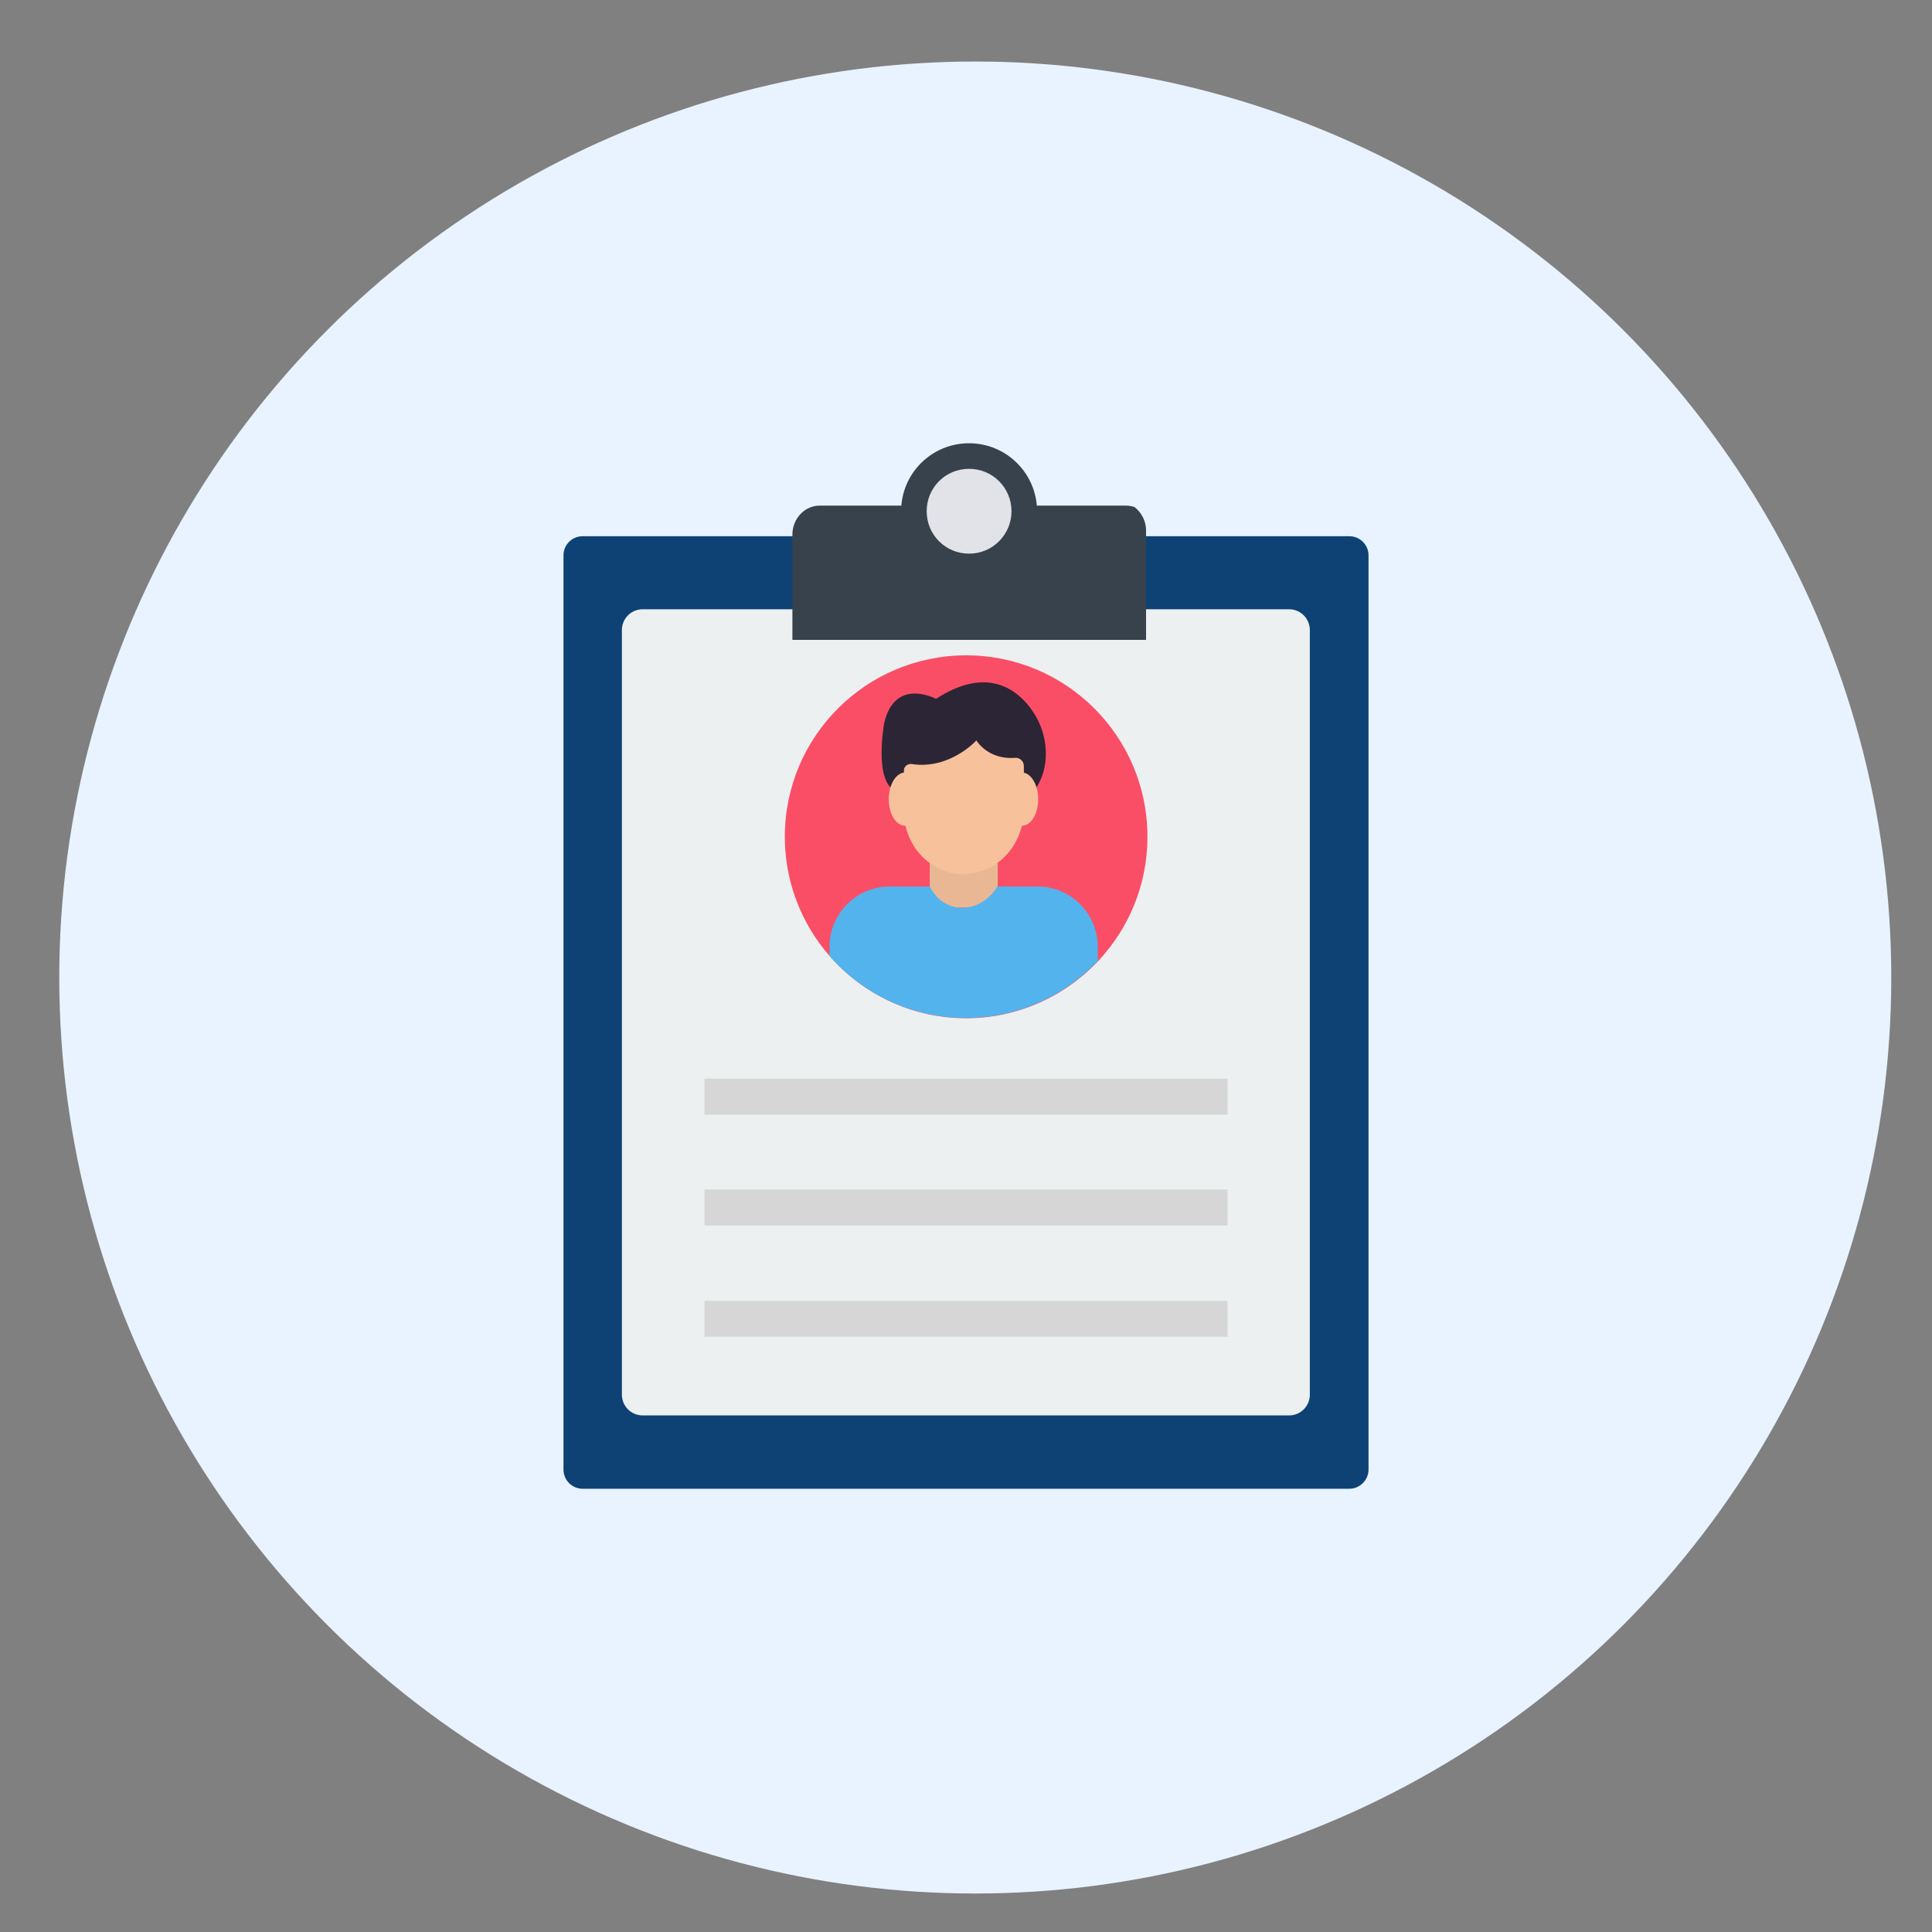 <?xml version="1.0" encoding="UTF-8"?>
<svg id="Layer_1" xmlns="http://www.w3.org/2000/svg" version="1.1" viewBox="0 0 68.78 68.78">
  <rect x="0" y="0" width="68.78" height="68.78" fill="#808080" stroke="none"/>
  <!-- Generator: Adobe Illustrator 29.5.0, SVG Export Plug-In . SVG Version: 2.1.0 Build 137)  -->
  <circle cx="34.72" cy="34.8" r="32.61" fill="#e8f3ff"/>
  <g>
    <path d="M48.03,53h-27.29c-.38,0-.68-.31-.68-.68V19.77c0-.38.31-.68.68-.68h27.3c.38,0,.68.31.68.68v32.55c0,.37-.31.68-.68.68Z" fill="#0e4275"/>
    <path d="M45.89,50.39h-23.01c-.41,0-.74-.33-.74-.74v-27.22c0-.41.33-.74.74-.74h23.01c.41,0,.74.33.74.74v27.22c0,.41-.33.74-.74.74Z" fill="#ecf0f1"/>
    <path d="M40.8,18.89v3.89h-12.59v-3.75c0-.56.43-1.03.97-1.03h10.9c.11,0,.22.02.31.05.24.19.41.49.41.83Z" fill="#37424c"/>
    <path d="M25.08,38.4h18.62v1.28h-18.62v-1.28ZM25.08,42.35h18.62v1.28h-18.62v-1.28ZM25.08,46.31h18.62v1.28h-18.62v-1.28Z" fill="#d6d6d6"/>
    <path d="M36.92,18.2c0,1.33-1.08,2.42-2.42,2.42s-2.42-1.08-2.42-2.42,1.08-2.42,2.42-2.42h0c1.34,0,2.42,1.09,2.42,2.42Z" fill="#37424c"/>
    <path d="M36.01,18.2c0,.83-.67,1.51-1.51,1.51s-1.51-.67-1.51-1.51.67-1.51,1.51-1.51,1.51.68,1.51,1.51Z" fill="#e1e3e8"/>
    <path d="M40.85,29.79c0,1.72-.67,3.27-1.76,4.43-1.22,1.29-2.91,2.03-4.69,2.03-1.94,0-3.68-.86-4.86-2.21-1.03-1.17-1.6-2.68-1.6-4.25,0-3.57,2.89-6.46,6.46-6.46,3.56,0,6.45,2.89,6.45,6.46h0Z" fill="#fa4e67"/>
    <path d="M33.1,30.58h2.42v1.73h-2.42v-1.73Z" fill="#eab794"/>
    <path d="M36.52,28.44s.76-.5.71-1.72c-.02-.52-.2-1.03-.5-1.45-.52-.73-1.59-1.57-3.41-.39,0,0-1.45-.79-1.84.85,0,0-.41,2.2.47,2.45l2.12.17,1.05.17,1.4-.08Z" fill="#2c2536"/>
    <g>
      <path d="M34.39,31.11c.29-.01.56-.09.8-.2.79-.38,1.26-1.22,1.26-2.09v-1.55c0-.17-.15-.31-.32-.29-.97.07-1.37-.62-1.37-.62,0,0-.95,1.05-2.3.84-.13-.02-.26.07-.28.2,0,.01,0,.02,0,.04v1.44c0,.91.52,1.75,1.36,2.09.25.1.55.17.86.16h0Z" fill="#f7c19b"/>
      <path d="M36.96,28.45c0,.53-.26.95-.59.95s-.59-.43-.59-.95.26-.95.59-.95.59.43.59.95ZM31.64,28.45c0,.53.26.95.59.95s.59-.43.59-.95-.26-.95-.59-.95-.59.43-.59.95Z" fill="#f7c19b"/>
    </g>
    <path d="M39.08,33.71v.5c-1.22,1.29-2.91,2.03-4.69,2.03-1.94,0-3.68-.86-4.86-2.21v-.32c0-1.18.96-2.15,2.14-2.15h1.43c.51,1.01,1.77,1.01,2.41,0h1.43c1.18,0,2.14.96,2.14,2.15Z" fill="#53b4ed"/>
  </g>
</svg>